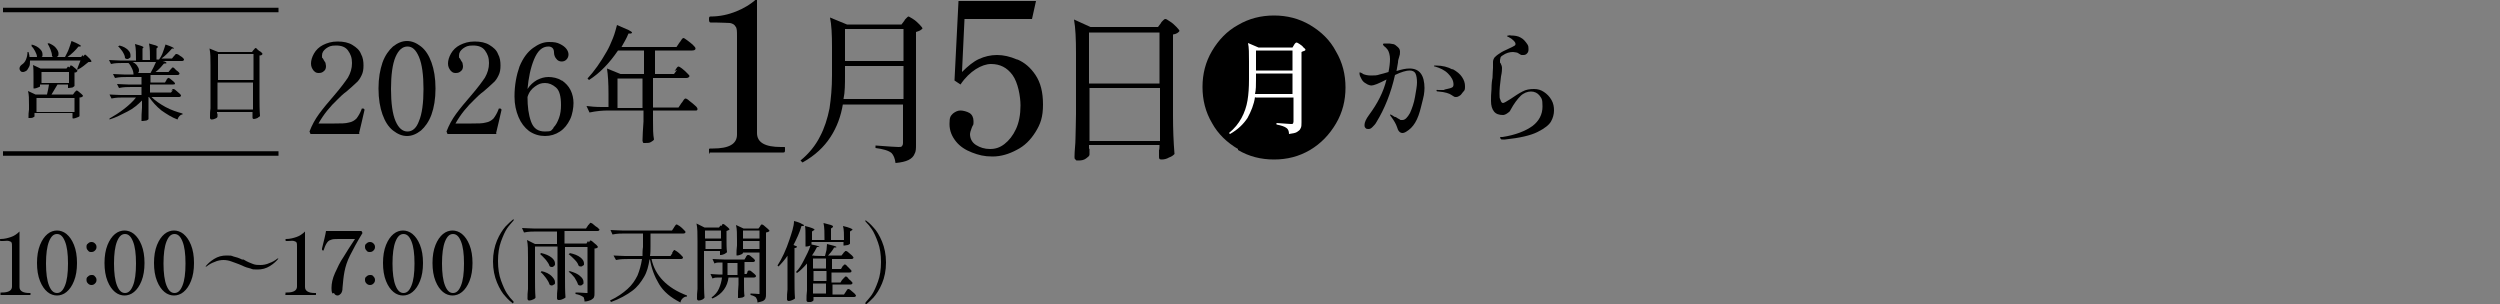 <?xml version="1.0" encoding="UTF-8"?>
<svg id="b" xmlns="http://www.w3.org/2000/svg" version="1.1" viewBox="0 0 500 60.8">
  <rect x="0" y="0" width="500" height="60.8" fill="#808080" stroke="none"/>
  <!-- Generator: Adobe Illustrator 29.2.1, SVG Export Plug-In . SVG Version: 2.1.0 Build 116)  -->
  <defs>
    <style>
      .st0 {
        fill: #fff;
      }

      .st1 {
        fill: none;
        stroke: #000;
        stroke-miterlimit: 10;
        stroke-width: .9px;
      }
    </style>
  </defs>
  <g>
    <path d="M.1,58.9s0,0,0,0c0,0,0-.1,0-.2s0-.1,0-.2c0,0,0,0,0,0h.3c1.3,0,2-.4,2-1.2v-8c0-.4,0-.6-.1-.8,0-.1-.2-.2-.5-.3s-.7,0-1.2,0H.1c0,0-.1,0-.1-.2s0-.2.1-.2c.8,0,1.5-.2,2.1-.4.6-.2,1.2-.6,1.7-1.1v11.1c0,.8.7,1.2,2,1.2h.2s0,0,0,0c0,0,0,.1,0,.2,0,.2,0,.2-.1.2H.1Z"/>
    <path d="M9.5,58.4c-.6-.5-1.1-1.2-1.5-2.2-.4-1-.6-2.2-.6-3.6s.2-2.6.6-3.6.9-1.7,1.5-2.2c.6-.5,1.3-.7,1.9-.7s1.3.2,1.9.7c.6.5,1.1,1.2,1.5,2.2.4,1,.6,2.2.6,3.6s-.2,2.6-.6,3.6c-.4,1-.9,1.7-1.5,2.2-.6.5-1.3.7-1.9.7s-1.3-.2-1.9-.7ZM13,57.1c.4-1,.6-2.4.6-4.4s-.2-3.4-.6-4.4c-.4-1-.9-1.5-1.6-1.5s-1.2.5-1.6,1.5-.6,2.5-.6,4.4.2,3.4.6,4.4c.4,1,.9,1.5,1.6,1.5s1.2-.5,1.6-1.5Z"/>
    <path d="M17.6,50.1c-.2-.2-.3-.4-.3-.7s0-.5.3-.7c.2-.2.4-.3.7-.3s.5.1.7.3c.2.2.3.4.3.7s-.1.5-.3.7c-.2.2-.4.3-.7.3s-.5,0-.7-.3ZM17.6,56.7c-.2-.2-.3-.4-.3-.7s0-.5.3-.7c.2-.2.4-.3.7-.3s.5,0,.7.3c.2.2.3.4.3.7s-.1.5-.3.7c-.2.2-.4.3-.7.3s-.5-.1-.7-.3Z"/>
    <path d="M23,58.4c-.6-.5-1.1-1.2-1.5-2.2-.4-1-.6-2.2-.6-3.6s.2-2.6.6-3.6.9-1.7,1.5-2.2c.6-.5,1.3-.7,1.9-.7s1.3.2,1.9.7c.6.5,1.1,1.2,1.5,2.2.4,1,.6,2.2.6,3.6s-.2,2.6-.6,3.6c-.4,1-.9,1.7-1.5,2.2-.6.5-1.3.7-1.9.7s-1.3-.2-1.9-.7ZM26.6,57.1c.4-1,.6-2.4.6-4.4s-.2-3.4-.6-4.4c-.4-1-.9-1.5-1.6-1.5s-1.2.5-1.6,1.5-.6,2.5-.6,4.4.2,3.4.6,4.4c.4,1,.9,1.5,1.6,1.5s1.2-.5,1.6-1.5Z"/>
    <path d="M32.9,58.4c-.6-.5-1.1-1.2-1.5-2.2-.4-1-.6-2.2-.6-3.6s.2-2.6.6-3.6.9-1.7,1.5-2.2c.6-.5,1.3-.7,1.9-.7s1.3.2,1.9.7c.6.5,1.1,1.2,1.5,2.2.4,1,.6,2.2.6,3.6s-.2,2.6-.6,3.6c-.4,1-.9,1.7-1.5,2.2-.6.5-1.3.7-1.9.7s-1.3-.2-1.9-.7ZM36.5,57.1c.4-1,.6-2.4.6-4.4s-.2-3.4-.6-4.4c-.4-1-.9-1.5-1.6-1.5s-1.2.5-1.6,1.5-.6,2.5-.6,4.4.2,3.4.6,4.4c.4,1,.9,1.5,1.6,1.5s1.2-.5,1.6-1.5Z"/>
    <path d="M50.1,53.7c-.5-.1-1.1-.3-1.7-.6-.9-.4-1.6-.6-2.1-.8-.5-.2-1.1-.3-1.6-.3s-1.2.1-1.8.4c-.6.2-1.1.5-1.6.9,0,0,0,0-.1,0s0,0-.1,0c0,0,0,0,0,0s0,0,0,0c.4-.5.9-1,1.7-1.5.8-.5,1.6-.7,2.5-.7s.9,0,1.4.2c.5.1,1.1.3,1.7.6h.3c.8.5,1.4.7,1.9.9.5.2,1,.2,1.5.2s1.2-.1,1.8-.4c.6-.2,1.1-.5,1.6-.9,0,0,.1,0,.1,0,0,0,0,0,.1,0,0,0,0,0,0,0s0,0,0,0c-.4.5-.9,1-1.7,1.5-.8.5-1.6.7-2.5.7s-.9,0-1.4-.2Z"/>
    <path d="M57.1,58.9s0,0,0,0c0,0,0-.1,0-.2s0-.1,0-.2c0,0,0,0,0,0h.3c1.3,0,2-.4,2-1.2v-8c0-.4,0-.6-.1-.8,0-.1-.2-.2-.5-.3s-.7,0-1.2,0h-.4c0,0-.1,0-.1-.2s0-.2.1-.2c.8,0,1.5-.2,2.1-.4.6-.2,1.2-.6,1.7-1.1v11.1c0,.8.7,1.2,2,1.2h.2s0,0,0,0c0,0,0,.1,0,.2,0,.2,0,.2-.1.2h-6.1Z"/>
    <path d="M66.5,58.7c-.2-.3-.2-.7-.2-1.1,0-.9.2-1.9.7-3s1-2.2,1.7-3.2c.6-1,1.3-2.1,2.1-3.3l.2-.3h-3.3c-.7,0-1.2,0-1.6.2-.4.1-.6.4-.8.7-.2.3-.4.8-.6,1.4,0,0,0,0,0,0,0,0,0,0,0,0h-.1c-.1,0-.2-.1-.2-.2v-.2c.4-1.6.7-2.8.8-3.5h7.1l.2.4c-1.1,1.8-1.9,3.3-2.5,4.5-.6,1.2-.9,2.2-1.1,3.2-.2,1-.3,2.1-.4,3.3,0,.5-.1.8-.3,1.1-.2.2-.4.4-.7.4s-.6-.2-.7-.5Z"/>
    <path d="M73.3,50.1c-.2-.2-.3-.4-.3-.7s0-.5.3-.7c.2-.2.4-.3.7-.3s.5.1.7.3c.2.2.3.4.3.7s-.1.5-.3.7c-.2.2-.4.3-.7.3s-.5,0-.7-.3ZM73.3,56.7c-.2-.2-.3-.4-.3-.7s0-.5.3-.7c.2-.2.4-.3.7-.3s.5,0,.7.3c.2.2.3.4.3.7s-.1.5-.3.7c-.2.2-.4.3-.7.3s-.5-.1-.7-.3Z"/>
    <path d="M78.7,58.4c-.6-.5-1.1-1.2-1.5-2.2-.4-1-.6-2.2-.6-3.6s.2-2.6.6-3.6.9-1.7,1.5-2.2c.6-.5,1.3-.7,1.9-.7s1.3.2,1.9.7c.6.5,1.1,1.2,1.5,2.2.4,1,.6,2.2.6,3.6s-.2,2.6-.6,3.6c-.4,1-.9,1.7-1.5,2.2-.6.5-1.3.7-1.9.7s-1.3-.2-1.9-.7ZM82.3,57.1c.4-1,.6-2.4.6-4.4s-.2-3.4-.6-4.4c-.4-1-.9-1.5-1.6-1.5s-1.2.5-1.6,1.5-.6,2.5-.6,4.4.2,3.4.6,4.4c.4,1,.9,1.5,1.6,1.5s1.2-.5,1.6-1.5Z"/>
    <path d="M88.6,58.4c-.6-.5-1.1-1.2-1.5-2.2-.4-1-.6-2.2-.6-3.6s.2-2.6.6-3.6.9-1.7,1.5-2.2c.6-.5,1.3-.7,1.9-.7s1.3.2,1.9.7c.6.5,1.1,1.2,1.5,2.2.4,1,.6,2.2.6,3.6s-.2,2.6-.6,3.6c-.4,1-.9,1.7-1.5,2.2-.6.5-1.3.7-1.9.7s-1.3-.2-1.9-.7ZM92.2,57.1c.4-1,.6-2.4.6-4.4s-.2-3.4-.6-4.4c-.4-1-.9-1.5-1.6-1.5s-1.2.5-1.6,1.5-.6,2.5-.6,4.4.2,3.4.6,4.4c.4,1,.9,1.5,1.6,1.5s1.2-.5,1.6-1.5Z"/>
    <path d="M102.6,60.7c-.4-.3-.9-.7-1.5-1.4-.6-.6-1.2-1.6-1.7-2.8s-.8-2.6-.8-4.2.3-3,.8-4.2,1.1-2.1,1.7-2.8c.6-.6,1.1-1.1,1.5-1.4,0,0,.1,0,.2,0s0,0,0,0c0,0,0,0,0,0s0,.1-.1.2c-.4.5-.9,1-1.3,1.6-.4.6-.8,1.5-1.2,2.6-.4,1.1-.6,2.4-.6,3.9s.2,2.8.6,3.9.8,2,1.2,2.6c.4.6.8,1.1,1.3,1.6,0,.1.1.2.1.2s0,0,0,0c0,0,0,0,0,0,0,0-.1,0-.2,0Z"/>
    <path d="M117.8,48.5s0-.1.1-.2c0,0,.1-.2.1-.2,0,0,0,0,.1,0,0,0,.2,0,.5.3s.5.4.7.6c.2.2.3.4.3.4-.1.2-.4.3-.7.3v8.8c0,.4,0,.7-.1.9,0,.2-.3.4-.6.6-.3.1-.7.3-1.3.3,0-.2,0-.4-.1-.6,0-.2-.1-.3-.3-.4-.3-.2-.8-.4-1.4-.5v-.3c1.1,0,1.8.1,2.1.1s.3,0,.3,0c0,0,0-.1,0-.3v-8.9h-4.5v6.1c0,1.4,0,2.8.1,4-.1.1-.3.2-.5.3s-.5.2-.8.2-.2,0-.3-.1c0,0-.1-.1-.1-.2,0-.7,0-1.3.1-2,0-.6,0-1.5,0-2.5v-5.9h-4.5v6.2c0,1.4,0,2.8.1,4,0,.1-.2.3-.5.4-.2.1-.5.2-.7.2s-.2,0-.3-.1c0,0-.1-.1-.1-.2,0-.7,0-1.3.1-2,0-.6,0-1.5,0-2.5v-3.8c0-1.4,0-2.6-.2-3.5l1.6.8h4.4v-2.5h-4c-.8,0-1.7,0-2.6.2l-.4-.9c.6,0,1.4.1,2.3.1h10.5l.4-.6s0-.1.2-.2c0-.1.2-.2.2-.3s.1,0,.2,0c0,0,.2,0,.5.3s.5.4.8.6c.2.2.4.4.4.4,0,.2-.2.3-.4.3h-6.6v2.5h4.4l.3-.5ZM108.2,54.2c1,.2,1.7.6,2.1,1,.4.4.7.8.7,1.2s0,.4-.2.5-.3.2-.4.2-.3,0-.5-.2c-.1-.4-.4-.9-.7-1.3-.4-.5-.7-.9-1.1-1.2h.2ZM108.2,50.6c.9.2,1.6.5,2.1.9s.7.8.7,1.2,0,.3-.2.5c-.1.1-.2.2-.4.2s-.3,0-.5-.2c-.1-.4-.4-.8-.7-1.2-.4-.4-.7-.8-1.1-1.1v-.2ZM113.9,50.6c1,.2,1.7.5,2.2.9.5.4.7.8.7,1.2s0,.3-.2.4c-.1.1-.2.2-.4.2s-.3,0-.5-.2c-.1-.4-.4-.8-.8-1.2-.4-.4-.8-.8-1.2-1.1h.2ZM113.9,54.2c1,.3,1.7.6,2.1,1,.5.4.7.8.7,1.2s0,.4-.2.5c-.1.1-.2.2-.4.2s-.3,0-.5-.2c-.1-.4-.4-.9-.7-1.4-.4-.5-.8-.9-1.2-1.2h.2Z"/>
    <path d="M134.4,50.6c0,0,.1-.1.2-.3,0-.1.2-.2.2-.3,0,0,.1,0,.1,0,0,0,.2.1.5.3.3.2.5.4.8.7s.4.4.4.5c0,.2-.2.3-.4.3h-5.9c.7,3.3,3.1,5.8,7.1,7.3v.2c-.4,0-.7.2-.9.4s-.4.5-.4.8c-2-1-3.4-2.2-4.3-3.7s-1.5-3.1-1.8-4.9h-.1c-.2,1.3-.5,2.5-1.1,3.5s-1.3,2-2.4,2.8c-1.1.8-2.5,1.6-4.2,2.2l-.2-.3c1.5-.7,2.6-1.5,3.5-2.3.9-.8,1.5-1.7,2-2.7.4-1,.7-2,.9-3.3h-2.6c-.8,0-1.7,0-2.6.2l-.5-.9c.6,0,1.4.1,2.3.1h3.5c0-.6,0-1.2.1-1.8,0-.6,0-1.4,0-2.3v-.4h-3.5c-.8,0-1.7,0-2.6.2l-.4-.9c.6,0,1.4.1,2.3.1h10l.4-.6c0,0,0-.1.2-.3,0-.1.2-.2.2-.3,0,0,.1,0,.2,0,0,0,.2.1.5.3.3.2.5.4.8.7s.4.4.4.5c0,.2-.2.3-.4.3h-6.6c0,1,0,1.9,0,2.6,0,.7,0,1.3-.1,1.9h4.1l.4-.6Z"/>
    <path d="M144.3,45.2s0-.1.1-.2c0,0,.1-.1.1-.2,0,0,0,0,.1,0,0,0,.2,0,.4.2.2.2.4.3.6.5.2.2.3.3.3.4-.1.1-.3.2-.6.3v1.4c0,1.2,0,2.1.1,2.8,0,.1-.2.2-.5.4-.3.1-.5.2-.7.2h-.2v-.8h-3.2v5.3c0,1.4,0,2.8.1,4,0,.1-.2.3-.4.4-.2.1-.5.2-.7.2s-.2,0-.3-.1c0,0-.1-.1-.1-.2,0-.7,0-1.3.1-2,0-.6,0-1.5,0-2.5v-7.1c0-1.4,0-2.6-.2-3.5l1.6.8h2.9l.3-.4ZM144.2,47.7v-1.6h-3.2v1.6h3.2ZM141.1,48.2v1.6h3.2v-1.6h-3.2ZM149.4,54.5c0,0,0-.1.1-.2,0,0,.1-.1.2-.2,0,0,.1,0,.2,0,0,0,.2,0,.4.2.2.2.4.3.6.5.2.2.3.3.3.4,0,.2-.2.3-.4.3h-2v1.3c0,1,0,1.8.1,2.4,0,.1-.2.2-.4.3-.2,0-.4.1-.7.1s-.2,0-.2-.1c0,0,0-.1,0-.2,0-.6,0-1.4.1-2.4v-1.4h-2c-.1.9-.4,1.7-.9,2.4-.5.7-1.2,1.3-2.3,1.8l-.2-.2c.7-.5,1.2-1.1,1.5-1.8.3-.7.5-1.4.6-2.2h-.7c-.4,0-.8,0-1.2.2l-.4-.9c.4,0,1,.1,1.6.1h.8c0-.1,0-.3,0-.6v-1.8h-.6c-.3,0-.7,0-1,.2l-.4-.9c.6,0,1.4.1,2.3.1h4.1l.3-.5c0,0,0-.1.1-.2,0,0,.1-.1.2-.2,0,0,.1,0,.2,0,0,0,.2,0,.4.2.2.2.4.3.6.5s.3.3.3.4c0,.2-.2.3-.4.3h-1.7v2.4h.4l.3-.5ZM145.5,54.4c0,.3,0,.5,0,.6h2v-2.4h-2v1.8ZM148.6,50.6c0,0-.1.2-.4.3s-.5.2-.7.2-.2,0-.2-.1c0,0,0-.1,0-.2,0-.4,0-1,.1-1.7v-1c0-1.3,0-2.3-.2-3.1l1.5.7h3l.3-.4s0,0,.1-.2c0,0,.1-.1.2-.2s0,0,.1,0c0,0,.2,0,.5.3.2.2.5.4.7.6.2.2.3.3.3.4,0,0-.1.1-.3.2-.1,0-.3.1-.4.1v12.2c0,.4,0,.7-.1.9,0,.2-.2.4-.5.6-.3.1-.6.2-1.1.3,0-.5-.2-.8-.3-1-.2-.2-.6-.4-1.1-.5v-.3c.8,0,1.4.1,1.6.1s.2,0,.2,0c0,0,0-.1,0-.3v-8h-3.3v.3ZM151.9,47.7v-1.6h-3.3v1.6h3.3ZM148.6,48.2v1.6h3.3v-1.6h-3.3Z"/>
    <path d="M157.6,51c-.6.9-1.3,1.7-1.9,2.3l-.2-.2c.9-1.4,1.7-3.1,2.4-5.2.2-.6.4-1.2.6-1.9.2-.7.3-1.3.3-1.8.8.2,1.3.4,1.6.6.3.1.4.2.4.3s0,0-.2.1h-.3c-.4,1.4-1,2.6-1.6,3.8l.7.3c0,.2-.2.3-.5.3v6.1c0,1.4,0,2.8.1,4-.1.1-.3.2-.5.3-.2.1-.5.2-.7.2s-.2,0-.3-.1c0,0-.1-.1-.1-.2,0-.7,0-1.3.1-2,0-.6,0-1.5,0-2.5v-4.5ZM168.7,55.7s0-.1.2-.2c0,0,.1-.2.2-.2,0,0,.1,0,.1,0,0,0,.2,0,.4.3s.4.4.6.6.3.3.3.4c0,.2-.2.3-.4.3h-3.6v2h2.3l.4-.6c0,0,.1-.2.2-.3s.1-.2.2-.2c0,0,0,0,.1,0,0,0,.2,0,.5.3.2.2.5.4.7.6.2.2.3.4.3.4,0,.2-.2.3-.4.3h-8.1v.6s0,.1-.1.2c0,0-.2.1-.4.2-.2,0-.3,0-.5,0s-.2,0-.3-.1c0,0-.1-.1-.1-.2,0-.7,0-1.3.1-2,0-.6,0-1.5,0-2.5v-2.9c-.7.8-1.4,1.5-2,1.9l-.2-.2c.6-.6,1.1-1.4,1.6-2.4.5-1,1-1.9,1.3-2.9-.3.1-.5.2-.8.2h-.2v-2c0-.9,0-1.6-.1-2.1,1.3.3,1.9.6,1.9.7s0,.1-.2.2l-.3.2v1.7h2.5c0-1.4,0-2.5-.2-3.4.7.2,1.2.3,1.5.4.3.1.4.2.4.3s0,0-.1.2l-.3.2v2.3h2.6c0-1.1,0-2.1-.2-2.8,1.3.3,1.9.6,1.9.7s0,.1-.2.2l-.3.2v1.2c0,.4,0,.8,0,1.2,0,.1-.2.2-.4.3-.2,0-.5.1-.7.1h-.2v-.7h-6.4v.5c1.1.2,1.6.4,1.6.5s0,0-.2,0h-.3c-.3.6-.6,1.1-1,1.7h.3c0,.1,2.3.1,2.3.1.1-.4.2-.8.3-1.2,0-.4.1-.8.1-1.2,1.3.3,1.9.5,1.9.6s0,0-.2.1h-.3c-.1.3-.3.5-.5.8-.2.3-.4.4-.4.5l-.3.3h2.7l.4-.5c0,0,0-.1.2-.2,0,0,.1-.2.2-.2s0,0,.1,0c0,0,.2,0,.5.3.2.2.5.4.7.6.2.2.3.4.3.4,0,.2-.2.3-.4.3h-3.9v2h1.8l.3-.5s0-.1.2-.2c0,0,.1-.2.2-.2s0,0,.1,0c0,0,.2,0,.4.3.2.2.4.4.6.6.2.2.3.3.3.4,0,.2-.1.3-.4.3h-3.6v2h1.8l.3-.5ZM165.2,53.7v-2h-2.6v2h2.6ZM162.7,56.2h2.6v-2h-2.6v2ZM165.2,56.7h-2.6v2h2.6v-2Z"/>
    <path d="M173.1,60.5c.4-.5.9-1,1.3-1.6.4-.6.8-1.5,1.2-2.6s.6-2.4.6-3.9-.2-2.8-.6-3.9c-.4-1.1-.8-2-1.2-2.6-.4-.6-.8-1.1-1.3-1.6,0-.1-.1-.2-.1-.2s0,0,0,0c0,0,0,0,0,0,0,0,.1,0,.2,0,.4.3.9.7,1.5,1.4.6.6,1.2,1.6,1.7,2.8s.8,2.6.8,4.2-.3,3-.8,4.2-1.1,2.1-1.7,2.8c-.6.6-1.1,1.1-1.5,1.4,0,0-.1,0-.2,0s0,0,0,0c0,0,0,0,0,0s0-.1.1-.2Z"/>
  </g>
  <g>
    <path d="M16.6,11.3c0,0,.1-.1.2-.2.1-.1.2-.2.2-.2s.2.1.4.3.4.4.6.6c.2.2.3.4.3.5,0,0-.1.1-.2.1,0,0-.2,0-.4,0-.3.2-.6.5-1,.8s-.7.5-1.1.7h-.2c.2-.5.4-1.1.7-1.8H6c0,.5,0,1-.2,1.3-.2.4-.4.7-.6.8-.2.1-.4.2-.6.2s-.3,0-.5-.2c-.1-.1-.2-.3-.2-.5,0-.3.2-.6.5-.8.3-.2.6-.5.8-1,.2-.5.3-1,.3-1.5h.2c.1.4.2.7.2,1h7.1c.3-.6.6-1.1.8-1.7s.4-1.1.5-1.5c1.3.5,1.9.9,1.9,1s0,0-.2.1h-.3c-.3.4-.6.7-1,1.1-.4.4-.8.7-1.2,1h2.7l.4-.4ZM13.9,13.5s0-.1.1-.2c0,0,.1-.1.1-.2s0,0,.1,0c0,0,.2,0,.4.2.2.2.4.3.6.5s.3.3.3.4c0,0-.1.1-.2.2s-.2.1-.4.1v1.5c0,.4,0,.8,0,1.2,0,0-.2.2-.4.3-.3,0-.5.1-.7.1h-.2v-.7h-2.1c-.6,1-1,1.7-1.2,2h4.3l.3-.4s0-.1.2-.2c0-.1.2-.2.2-.2s.2,0,.4.2c.2.2.4.3.6.5.2.2.3.3.3.4-.1.2-.4.3-.7.3v1.3c0,1,0,1.8,0,2.4,0,.1-.2.2-.5.3-.3.1-.5.2-.7.2s-.1,0-.2-.1c0,0,0-.1,0-.2v-.4c0,0,0-.4,0-.4h-7.6v.7c0,0-.1.1-.3.2-.2.1-.5.1-.7.1s-.1,0-.2,0c0,0,0-.1,0-.2,0-.4,0-.9.1-1.5v-.9c0-1.2,0-2.1-.2-2.8l1.5.7h2.3c.2-.8.3-1.4.4-2h-1.8v.4c0,0-.1.1-.4.2s-.5.2-.7.2-.2,0-.2-.1c0,0,0-.1,0-.2,0-.3,0-.5,0-.8v-.4s0-.8,0-.8c0-1,0-1.8-.1-2.4l1.5.7h5.2l.3-.4ZM6.3,8.9c.8.2,1.3.5,1.7.9.4.4.5.7.5,1.1s0,.4-.2.5c-.1.1-.3.2-.4.2s-.3,0-.5-.2c0-.4-.2-.8-.4-1.2-.2-.4-.5-.8-.8-1.1h.2ZM7.3,19.6v2.8h7.6v-2.8h-7.6ZM13.8,14.4h-5.5v2.2h5.5v-2.2ZM9.7,8.6c.7.3,1.2.6,1.5,1,.3.4.5.7.5,1.1s0,.4-.2.6c-.1.1-.3.2-.5.2s-.4,0-.6-.3c0-.4-.1-.8-.3-1.3-.2-.5-.4-.9-.6-1.2h.2Z"/>
    <path d="M34.2,18.2c0,0,.1-.1.2-.2,0,0,.1-.2.2-.2s0,0,.1,0c0,0,.2,0,.5.3s.5.4.7.6.3.3.3.4c0,.2-.2.3-.4.3h-5.5c.7.7,1.7,1.4,2.8,2s2.3,1,3.4,1.3v.2c-.3,0-.5.2-.6.3-.2.2-.3.4-.4.7-1.1-.4-2.2-1.1-3.2-1.8-1-.8-1.8-1.7-2.5-2.7h-.1v1.5c0,1.2,0,2.2,0,2.9,0,.1-.2.2-.4.3-.2,0-.5.1-.8.1s-.2,0-.2,0c0,0,0-.1,0-.2,0-.6,0-1.4.1-2.5v-1.4c-.8.8-1.7,1.6-2.9,2.2s-2.3,1.2-3.6,1.6v-.2c.9-.5,2-1.2,2.9-1.9s1.8-1.5,2.4-2.3h-2.4c-.8,0-1.6,0-2.5.2l-.4-.8c.6,0,1.3.1,2.2.1h4.2v-1.6h-2c-.8,0-1.6,0-2.5.2l-.4-.8c.6,0,1.3.1,2.2.1h2.7v-1.5h-2.8c-.8,0-1.6,0-2.5.2l-.4-.8c.6,0,1.3.1,2.2.1h1.9,0c0-.4-.1-.8-.3-1.2-.2-.4-.4-.8-.7-1.1h-1.2c-.7,0-1.5,0-2.3.2l-.4-.8c.6,0,1.3.1,2.2.1h3.2c0-1.3,0-2.4-.2-3.3.6.2,1.1.3,1.3.4.3.1.4.2.4.3s0,0,0,0c0,0,0,0,0,0l-.2.2v2.3h1.5c0-1.3,0-2.4-.2-3.3.7.2,1.1.3,1.4.4.2.1.4.2.4.3s0,0-.1.1l-.2.2v2.2h.5c.3-.4.6-.9.8-1.5.2-.6.4-1.1.5-1.5.6.2,1.1.4,1.3.5.2.1.4.2.4.3s0,0-.1,0h-.3c-.7.8-1.4,1.5-2.1,2h2.1l.4-.5c0,0,.1-.1.2-.2,0,0,.1-.2.2-.2,0,0,0,0,.1,0,0,0,.2,0,.5.2.2.2.5.3.7.5.2.2.3.3.3.4,0,.2-.2.3-.4.3h-3.9c.6.1.8.3.8.4s0,0-.2.1h-.3c-.5.6-1,1.2-1.7,1.7h2.6l.4-.5c0,0,.1-.1.2-.2,0,0,.1-.2.2-.2,0,0,0,0,.1,0,0,0,.2,0,.4.3.2.2.4.4.6.5.2.2.3.3.3.4,0,.2-.2.3-.4.3h-5.4v1.5h2.9l.3-.5c0,0,0-.1.1-.2,0,0,.1-.1.2-.2s.1,0,.1,0c0,0,.2,0,.4.2.2.2.4.3.6.5.2.2.3.3.3.4,0,.2-.2.2-.4.2h-4.6v1.6h4.2l.4-.5ZM23.9,9.1c.8.2,1.3.5,1.7.9.4.4.5.7.5,1.1s0,.4-.2.5-.2.2-.4.2-.3,0-.5-.2c0-.4-.2-.8-.5-1.3-.3-.4-.6-.8-.9-1.1h.2ZM26.3,12.3c.5.2.9.5,1.1.8s.4.6.4.9,0,.4-.2.6h2.5c.4-.7.8-1.5,1.1-2.2h-4.9Z"/>
    <path d="M43.5,22.7c0,.1,0,.3,0,.4,0,.1,0,.2,0,.2,0,.1-.1.3-.4.4-.2.1-.5.2-.7.2s-.2,0-.3-.1c0,0-.1-.1-.1-.2,0-.7,0-1.3.1-1.9,0-.6,0-1.4,0-2.4v-6.2c0-1.4,0-2.5-.2-3.4l1.7.7h6.8l.3-.4c0,0,.1-.1.2-.2,0-.1.2-.2.2-.2s.2,0,.4.3c.2.2.5.4.7.5.2.2.3.3.3.4-.1.2-.3.3-.6.3v8.2c0,1.4,0,2.7.1,3.9,0,.1-.3.2-.5.4-.3.1-.5.2-.7.2s-.3-.1-.3-.3v-.6c0,0,0-.5,0-.5h-7.1v.3ZM50.7,16v-5.2h-7.1v5.2h7.1ZM43.5,16.5v5.4h7.1v-5.4h-7.1Z"/>
  </g>
  <g>
    <path d="M72,26.8h-9.9l-.2-.5c.5-1.3,1.1-2.4,1.9-3.5.8-1.1,1.8-2.3,3.1-3.8,1.2-1.4,2.1-2.6,2.7-3.5.5-.9.8-1.8.8-2.9s-.3-1.8-.8-2.5c-.5-.7-1.3-1-2.4-1s-1.4.2-2,.6c-.5.4-.8.8-.8,1.4s0,.4.1.5.2.3.3.5c.1.2.3.4.3.5,0,.2.1.4.1.6,0,.4-.1.8-.4,1-.3.3-.6.4-1.1.4s-.7-.2-1-.5c-.3-.4-.5-.8-.5-1.4s.2-1.3.6-2c.4-.7,1-1.3,1.8-1.7s1.7-.7,2.9-.7,2.2.2,3,.7c.8.5,1.4,1,1.7,1.8.4.7.5,1.5.5,2.3s-.1,1.4-.4,2c-.3.6-.6,1.1-1.1,1.5-.4.4-1.1,1-1.9,1.7-.7.5-1.2,1-1.7,1.5-1.6,1.5-2.9,3.1-3.9,4.9h3.2c1.3,0,2.2,0,2.9-.2.6-.1,1.1-.4,1.5-.8.3-.4.7-1,1-1.8,0-.1,0-.2.2-.2h.2c0,0,.1.1.2.2,0,0,0,0,0,.1h0c0,.1-1.1,4.7-1.1,4.7Z"/>
    <path d="M78.6,26.1c-.9-.7-1.6-1.8-2.1-3.2-.5-1.4-.8-3.1-.8-5.2s.3-3.7.8-5.2c.5-1.4,1.3-2.5,2.1-3.2.9-.7,1.8-1.1,2.8-1.1s1.9.4,2.8,1.1c.9.7,1.6,1.8,2.1,3.2.5,1.4.8,3.1.8,5.2s-.3,3.8-.8,5.2c-.5,1.4-1.3,2.5-2.1,3.2-.9.7-1.8,1.1-2.8,1.1s-1.9-.4-2.8-1.1ZM83.8,24.2c.6-1.4.9-3.6.9-6.4s-.3-5-.9-6.4c-.6-1.4-1.3-2.1-2.3-2.1s-1.8.7-2.4,2.1c-.6,1.4-.9,3.6-.9,6.4s.3,5,.9,6.4c.6,1.4,1.4,2.1,2.4,2.1s1.8-.7,2.3-2.1Z"/>
    <path d="M99.4,26.8h-9.9l-.2-.5c.5-1.3,1.1-2.4,1.9-3.5.8-1.1,1.8-2.3,3.1-3.8,1.2-1.4,2.1-2.6,2.7-3.5.5-.9.8-1.8.8-2.9s-.3-1.8-.8-2.5c-.5-.7-1.3-1-2.4-1s-1.4.2-2,.6c-.5.4-.8.8-.8,1.4s0,.4.1.5.2.3.3.5c.1.2.3.4.3.5,0,.2.1.4.1.6,0,.4-.1.8-.4,1-.3.3-.6.4-1.1.4s-.7-.2-1-.5c-.3-.4-.5-.8-.5-1.4s.2-1.3.6-2c.4-.7,1-1.3,1.8-1.7s1.7-.7,2.9-.7,2.2.2,3,.7c.8.5,1.4,1,1.7,1.8.4.7.5,1.5.5,2.3s-.1,1.4-.4,2c-.3.6-.6,1.1-1.1,1.5-.4.4-1.1,1-1.9,1.7-.7.5-1.2,1-1.7,1.5-1.6,1.5-2.9,3.1-3.9,4.9h3.2c1.3,0,2.2,0,2.9-.2.6-.1,1.1-.4,1.5-.8.3-.4.7-1,1-1.8,0-.1,0-.2.2-.2h.2c0,0,.1.1.2.2,0,0,0,0,0,.1h0c0,.1-1.1,4.7-1.1,4.7Z"/>
    <path d="M112.4,16.1c.7.5,1.3,1.1,1.7,1.9s.6,1.7.6,2.6-.2,2.3-.7,3.3c-.5,1-1.1,1.8-2,2.4-.9.6-1.9.9-3,.9s-2.2-.3-3.2-1c-.9-.7-1.6-1.6-2.1-2.8-.5-1.2-.8-2.5-.8-4.1,0-2.3.4-4.3,1-6,.7-1.7,1.6-2.9,2.7-3.7,1.1-.8,2.1-1.2,3.2-1.2s1.6.1,2.2.4c.6.3,1,.6,1.3,1s.4.8.4,1.1-.1.7-.4,1c-.3.3-.6.4-1,.4s-.8-.2-1-.5c-.3-.3-.5-.8-.5-1.3,0-.4-.1-.7-.3-.9-.2-.2-.5-.3-.8-.3-1.3,0-2.2.9-2.9,2.6-.7,1.7-1.1,3.7-1.3,5.9.5-.8,1.2-1.4,1.9-1.8.8-.4,1.5-.6,2.3-.6s1.9.2,2.6.7ZM110.7,25.5c.5-.5.8-1.1,1.1-1.9s.4-1.7.4-2.6c0-1.7-.3-2.9-1-3.5-.7-.6-1.4-.9-2.2-.9s-1.3.2-2,.7-1.2,1.1-1.5,2.1c0,1.9.2,3.5.7,4.9s1.4,2,2.8,2,1.2-.2,1.7-.7Z"/>
    <path d="M134.9,14.2c0,0,.2-.2.3-.4.1-.2.2-.3.3-.4,0,0,.1-.1.2-.1.1,0,.3.1.7.4.4.3.7.6,1,.9.3.3.5.5.5.6,0,.2-.3.4-.6.4h-6.7v5.9h5.1l.6-.9c0,0,.2-.2.3-.4.1-.2.2-.3.3-.4,0,0,.1-.1.2-.1.1,0,.4.1.8.5.4.3.8.6,1.1.9.4.3.5.6.5.7,0,.1,0,.2-.2.3-.1,0-.3,0-.4,0h-8.3v2c0,1.6,0,2.8.2,3.8-.1.2-.3.3-.6.5-.3.2-.7.2-1.2.2s-.3,0-.4-.1c0-.1-.1-.2-.1-.4,0-1,.1-2.2.2-3.8v-2.2h-7c-1.2,0-2.4.1-3.8.4l-.6-1.3c.8.1,1.8.2,3,.2h1.4v-2.6c0-2.1-.1-3.8-.3-5.1l2.7,1.1h4.7v-4.7h-5.2c-1.7,2.5-3.6,4.5-5.8,5.9l-.3-.3c1.3-1.4,2.6-3.2,3.9-5.5.4-.7.8-1.6,1.2-2.6.4-1,.6-1.9.8-2.6,1.1.5,1.8.8,2.3,1,.4.2.7.4.7.5s0,.1-.2.2h-.5c-.4,1-.9,1.8-1.4,2.7h11l.6-.9c0,0,.2-.2.3-.4.1-.2.2-.3.3-.4,0,0,.1-.1.2-.1.1,0,.4.2.8.5s.8.6,1.1.9.5.5.5.7c0,.3-.3.4-.7.4h-7.4v4.7h3.8l.6-.8ZM123.5,15.7v5.9h5v-5.9h-5Z"/>
    <path d="M142,30.7c-.1,0-.2,0-.2-.1,0,0,0-.2,0-.4s0-.3,0-.4c0,0,.1-.1.2-.1h.6c3.2,0,4.8-.9,4.8-2.8V7.2c0-.9,0-1.6-.3-1.9-.2-.4-.6-.6-1.1-.7-.6,0-1.6-.1-3-.1h-.9c-.2,0-.3-.2-.3-.6s0-.6.3-.6c1.9,0,3.6-.4,5.1-1,1.5-.6,2.9-1.4,4.2-2.6v26.9c0,1.9,1.6,2.8,4.8,2.8h.6c.1,0,.2,0,.2.1s0,.2,0,.4c0,.4,0,.6-.3.6h-14.8Z"/>
    <path d="M168.6,20.7c-.4,2.5-1.2,4.7-2.5,6.7s-3.1,3.7-5.6,5.1l-.4-.4c1.7-1.4,3-3,3.9-4.8.9-1.7,1.5-3.6,1.9-5.6.3-2,.5-4.2.5-6.6v-5.7c0-2.5-.1-4.5-.4-5.9l3.4,1.4h10.9l.6-.8c0-.1.2-.3.4-.5.2-.2.3-.3.4-.3s.4.2.9.5c.5.3.9.7,1.3,1.1.4.4.6.7.6.8-.1.1-.3.3-.5.4-.2.1-.5.2-.8.3v22.5c0,.8,0,1.4-.3,1.9-.2.5-.6.9-1.2,1.2-.6.3-1.5.5-2.6.6-.1-.9-.4-1.6-.8-2-.6-.5-1.7-.8-3.2-1v-.5c2.6.2,4.2.3,4.6.3s.6,0,.7-.2c.1-.1.2-.3.2-.6v-7.7h-12.1ZM169,15.1c0,1.7,0,3.3-.3,4.7h12v-6.6h-11.7v1.9ZM180.7,12.2v-6.4h-11.7v6.4h11.7Z"/>
    <path d="M203.5,11.9c1.4.6,2.6,1.6,3.6,3.1,1,1.5,1.5,3.4,1.5,5.9s-.5,3.9-1.5,5.5c-1,1.6-2.2,2.8-3.8,3.6-1.5.8-3.1,1.3-4.8,1.3s-2.8-.3-4.1-.8c-1.3-.5-2.4-1.2-3.2-2.2-.8-1-1.3-2.1-1.3-3.5s.2-1.6.7-2.1c.5-.4,1-.6,1.5-.6s1.3.2,1.8.5.8.9.8,1.6,0,.7-.2,1c-.1.3-.2.4-.2.5-.2.5-.3.9-.3,1.1,0,.9.4,1.7,1.2,2.2.8.5,1.7.8,2.8.8s2-.3,2.9-1c.9-.7,1.7-1.7,2.3-3s.9-2.9.9-4.7-.5-4.6-1.6-6.1c-1.1-1.5-2.5-2.2-4.3-2.2s-4.3,1.4-6.1,4.1l-1.2-.8.8-15.9h15.5l-.8,3.6h-13.5l-.5,10.6c1.2-1.2,2.3-2.1,3.4-2.6,1.1-.5,2.3-.8,3.6-.8s2.6.3,4,.9Z"/>
    <path d="M217.9,29.8c0,.3,0,.5,0,.7,0,.2,0,.4,0,.4,0,.3-.3.5-.7.8s-.9.4-1.5.4-.4,0-.6-.2c-.2-.1-.2-.3-.2-.5,0-1.3.2-2.5.2-3.8,0-1.2.1-2.8.1-4.8v-12.2c0-2.8-.1-5-.4-6.7l3.3,1.5h13.5l.6-.8c0-.1.2-.3.4-.5.2-.2.3-.3.5-.3s.4.2.9.5.9.7,1.3,1.1c.4.4.6.7.6.8-.2.3-.6.6-1.3.7v16.2c0,2.7.1,5.3.3,7.7-.2.2-.5.5-1.1.7-.5.3-1,.4-1.5.4s-.5-.2-.5-.7v-1.2c.1,0,.1-1,.1-1h-14.1v.7ZM231.9,16.7V6.5h-14.1v10.2h14.1ZM217.9,17.6v10.6h14.1v-10.6h-14.1Z"/>
    <path d="M247.6,29.8c-2.2-1.3-4-3-5.2-5.2-1.3-2.2-1.9-4.6-1.9-7.2s.6-5,1.9-7.2c1.3-2.2,3-4,5.2-5.2,2.2-1.3,4.6-1.9,7.2-1.9s5,.6,7.2,1.9c2.2,1.3,4,3,5.2,5.3,1.3,2.2,1.9,4.6,1.9,7.2s-.6,5-1.9,7.2c-1.3,2.2-3,4-5.2,5.3-2.2,1.3-4.6,1.9-7.2,1.9s-5-.6-7.2-1.9Z"/>
    <path class="st0" d="M251,19.4c-.2,1.5-.8,2.9-1.5,4.2-.8,1.2-1.9,2.3-3.5,3.2l-.2-.2c1.1-.9,1.9-1.9,2.5-3,.6-1.1,1-2.3,1.2-3.5.2-1.2.3-2.6.3-4.2v-3.6c0-1.6,0-2.8-.2-3.7l2.1.9h6.8l.3-.5c0,0,.1-.2.2-.3.1-.1.2-.2.3-.2s.3.1.6.3.6.4.8.7c.3.2.4.4.4.5,0,0-.2.2-.3.2-.1,0-.3.1-.5.2v14.1c0,.5,0,.9-.2,1.2-.1.3-.4.5-.7.7s-.9.3-1.6.4c0-.6-.2-1-.5-1.2-.4-.3-1-.5-2-.7v-.3c1.6.1,2.6.2,2.9.2s.3,0,.4-.1c0,0,.1-.2.1-.4v-4.8h-7.6ZM251.2,15.9c0,1.1,0,2.1-.2,2.9h7.5v-4.1h-7.3v1.2ZM258.5,14.1v-4h-7.3v4h7.3Z"/>
    <path d="M284.9,17.1c0,.7,0,1.6-.3,2.7s-.5,2.2-.9,3.3c-.4,1.1-.9,1.9-1.5,2.5-.3.3-.6.5-.9.7-.3.2-.6.3-.8.3-.5,0-.9-.4-1.1-1.2-.2-.6-.6-1.3-1.2-2.1-.2-.2-.2-.4-.2-.4s0,0,0,0,.2,0,.5.2.4.3.6.3c.1,0,.3.2.5.3s.4.2.5.3c.2,0,.3,0,.4,0,.5,0,1-.5,1.5-1.4.4-.9.8-2,1-3.2.2-1.2.4-2.2.4-2.9s-.1-1.4-.3-1.8c-.2-.4-.6-.6-1.2-.6s-1.7.3-2.9.9c-.8,3.6-2.1,6.8-3.7,9.4-.2.4-.5.7-.8,1s-.5.4-.8.4-.4,0-.6-.2c-.2-.2-.2-.4-.2-.6,0-.5.3-1.2.9-2,1.7-2.3,2.9-4.6,3.5-7.1-.8.4-1.4.7-1.9.9-.5.2-.9.3-1.1.3s-.7-.1-1.1-.4c-.4-.2-.7-.5-.9-.9-.2-.4-.4-.7-.4-1.1s0-.2.1-.2.2,0,.3.1c.1,0,.2.1.3.2.5.2,1,.3,1.6.3.6,0,1.2,0,1.7-.2.5-.1,1.1-.3,1.8-.5.2-1,.3-1.9.3-2.6s-.2-1.5-.5-1.9c-.2-.2-.3-.4-.6-.6-.2-.2-.3-.3-.3-.4,0,0,0-.2.2-.2.2,0,.4,0,.7,0s.6,0,1,.1c.3,0,.6.2.8.4.4.3.7.6.7,1.1s0,.6-.2,1.2c-.1.3-.2.6-.2,1l-.3,1.7c1-.3,1.8-.5,2.6-.5,2,0,3,1.3,3,4ZM290.5,13.8c.9.5,1.5,1,1.9,1.6.4.6.6,1.2.6,1.8s0,.8-.3,1.1-.4.6-.7.8c-.3.2-.5.3-.8.3s-.3,0-.4-.1c-.1,0-.3-.2-.5-.3-.4-.3-1.3-.6-2.6-.7-.2,0-.4,0-.4-.2s.1-.1.4-.1h1.1c0-.1.6-.2.6-.2.5-.1.8-.2,1-.3s.3-.3.3-.6c0-.8-.4-1.5-1.1-2.2s-1.6-1.1-2.6-1.4c-.1,0-.2,0-.2-.1s.1-.1.3-.1c1.4,0,2.5.3,3.4.8Z"/>
    <path d="M300,27.6c0,0,0-.1.1-.2,0,0,.2,0,.2,0,0,0,.2,0,.2,0,2.6-.4,4.6-1.2,6-2.2,1.3-1,2-2.3,2-3.9s-.2-1.6-.6-2.2c-.4-.5-1-.8-1.7-.8s-1.5.3-2.1.9-1.3,1.5-2,2.8c-.1.3-.4.5-.7.7-.3.2-.6.3-.8.3-.8,0-1.4-.2-1.8-.7-.4-.5-.6-1.2-.6-2.1s0-1.3.1-2.4c0-1,.1-1.8.2-2.2,0-.9.1-1.6.1-2s0-.5,0-.7,0-.4,0-.5c0-.3.1-.6.3-.9.2-.2.5-.5,1-.8.4-.3,1-.6,1.9-1,.5-.2.8-.4,1-.5.2-.1.3-.2.3-.4s-.1-.4-.4-.7c-.3-.3-.6-.5-1-.7,0,0-.1,0-.2-.1s-.1,0-.1-.1,0,0,.3-.1.4,0,.5,0c.7,0,1.4.1,1.9.4.6.3,1,.8,1.4,1.4.2.3.2.6.2.9s0,.6-.3.9c-.2.2-.4.3-.7.3s-.3,0-.4,0c-.1,0-.2-.1-.4-.2-.2-.1-.4-.3-.6-.3-.2,0-.4-.1-.7-.1-.7,0-1.4.2-2.1.7-.2.1-.3.2-.4.4,0,.2-.1.4-.1.5s0,.3,0,.4,0,.2.1.2c.2.4.3.7.3,1s0,.8-.2,1.7c-.2,1.5-.3,2.6-.3,3.4s0,.9.2,1.3c.1.4.3.6.5.6s.7-.3,1.5-.8c.9-.6,1.6-1.1,2.4-1.5.7-.4,1.5-.5,2.3-.5s1.4.2,2,.6c.6.4,1.1.9,1.5,1.6.4.7.5,1.4.5,2.1s-.2,1.5-.6,2.2c-.4.7-1.3,1.4-2.7,2.1-1.4.7-3.6,1.2-6.5,1.5-.2,0-.4,0-.5,0-.2,0-.3,0-.3-.1Z"/>
  </g>
  <line class="st1" x1=".6" y1="2" x2="55.7" y2="2"/>
  <line class="st1" x1=".6" y1="30.7" x2="55.7" y2="30.7"/>
</svg>